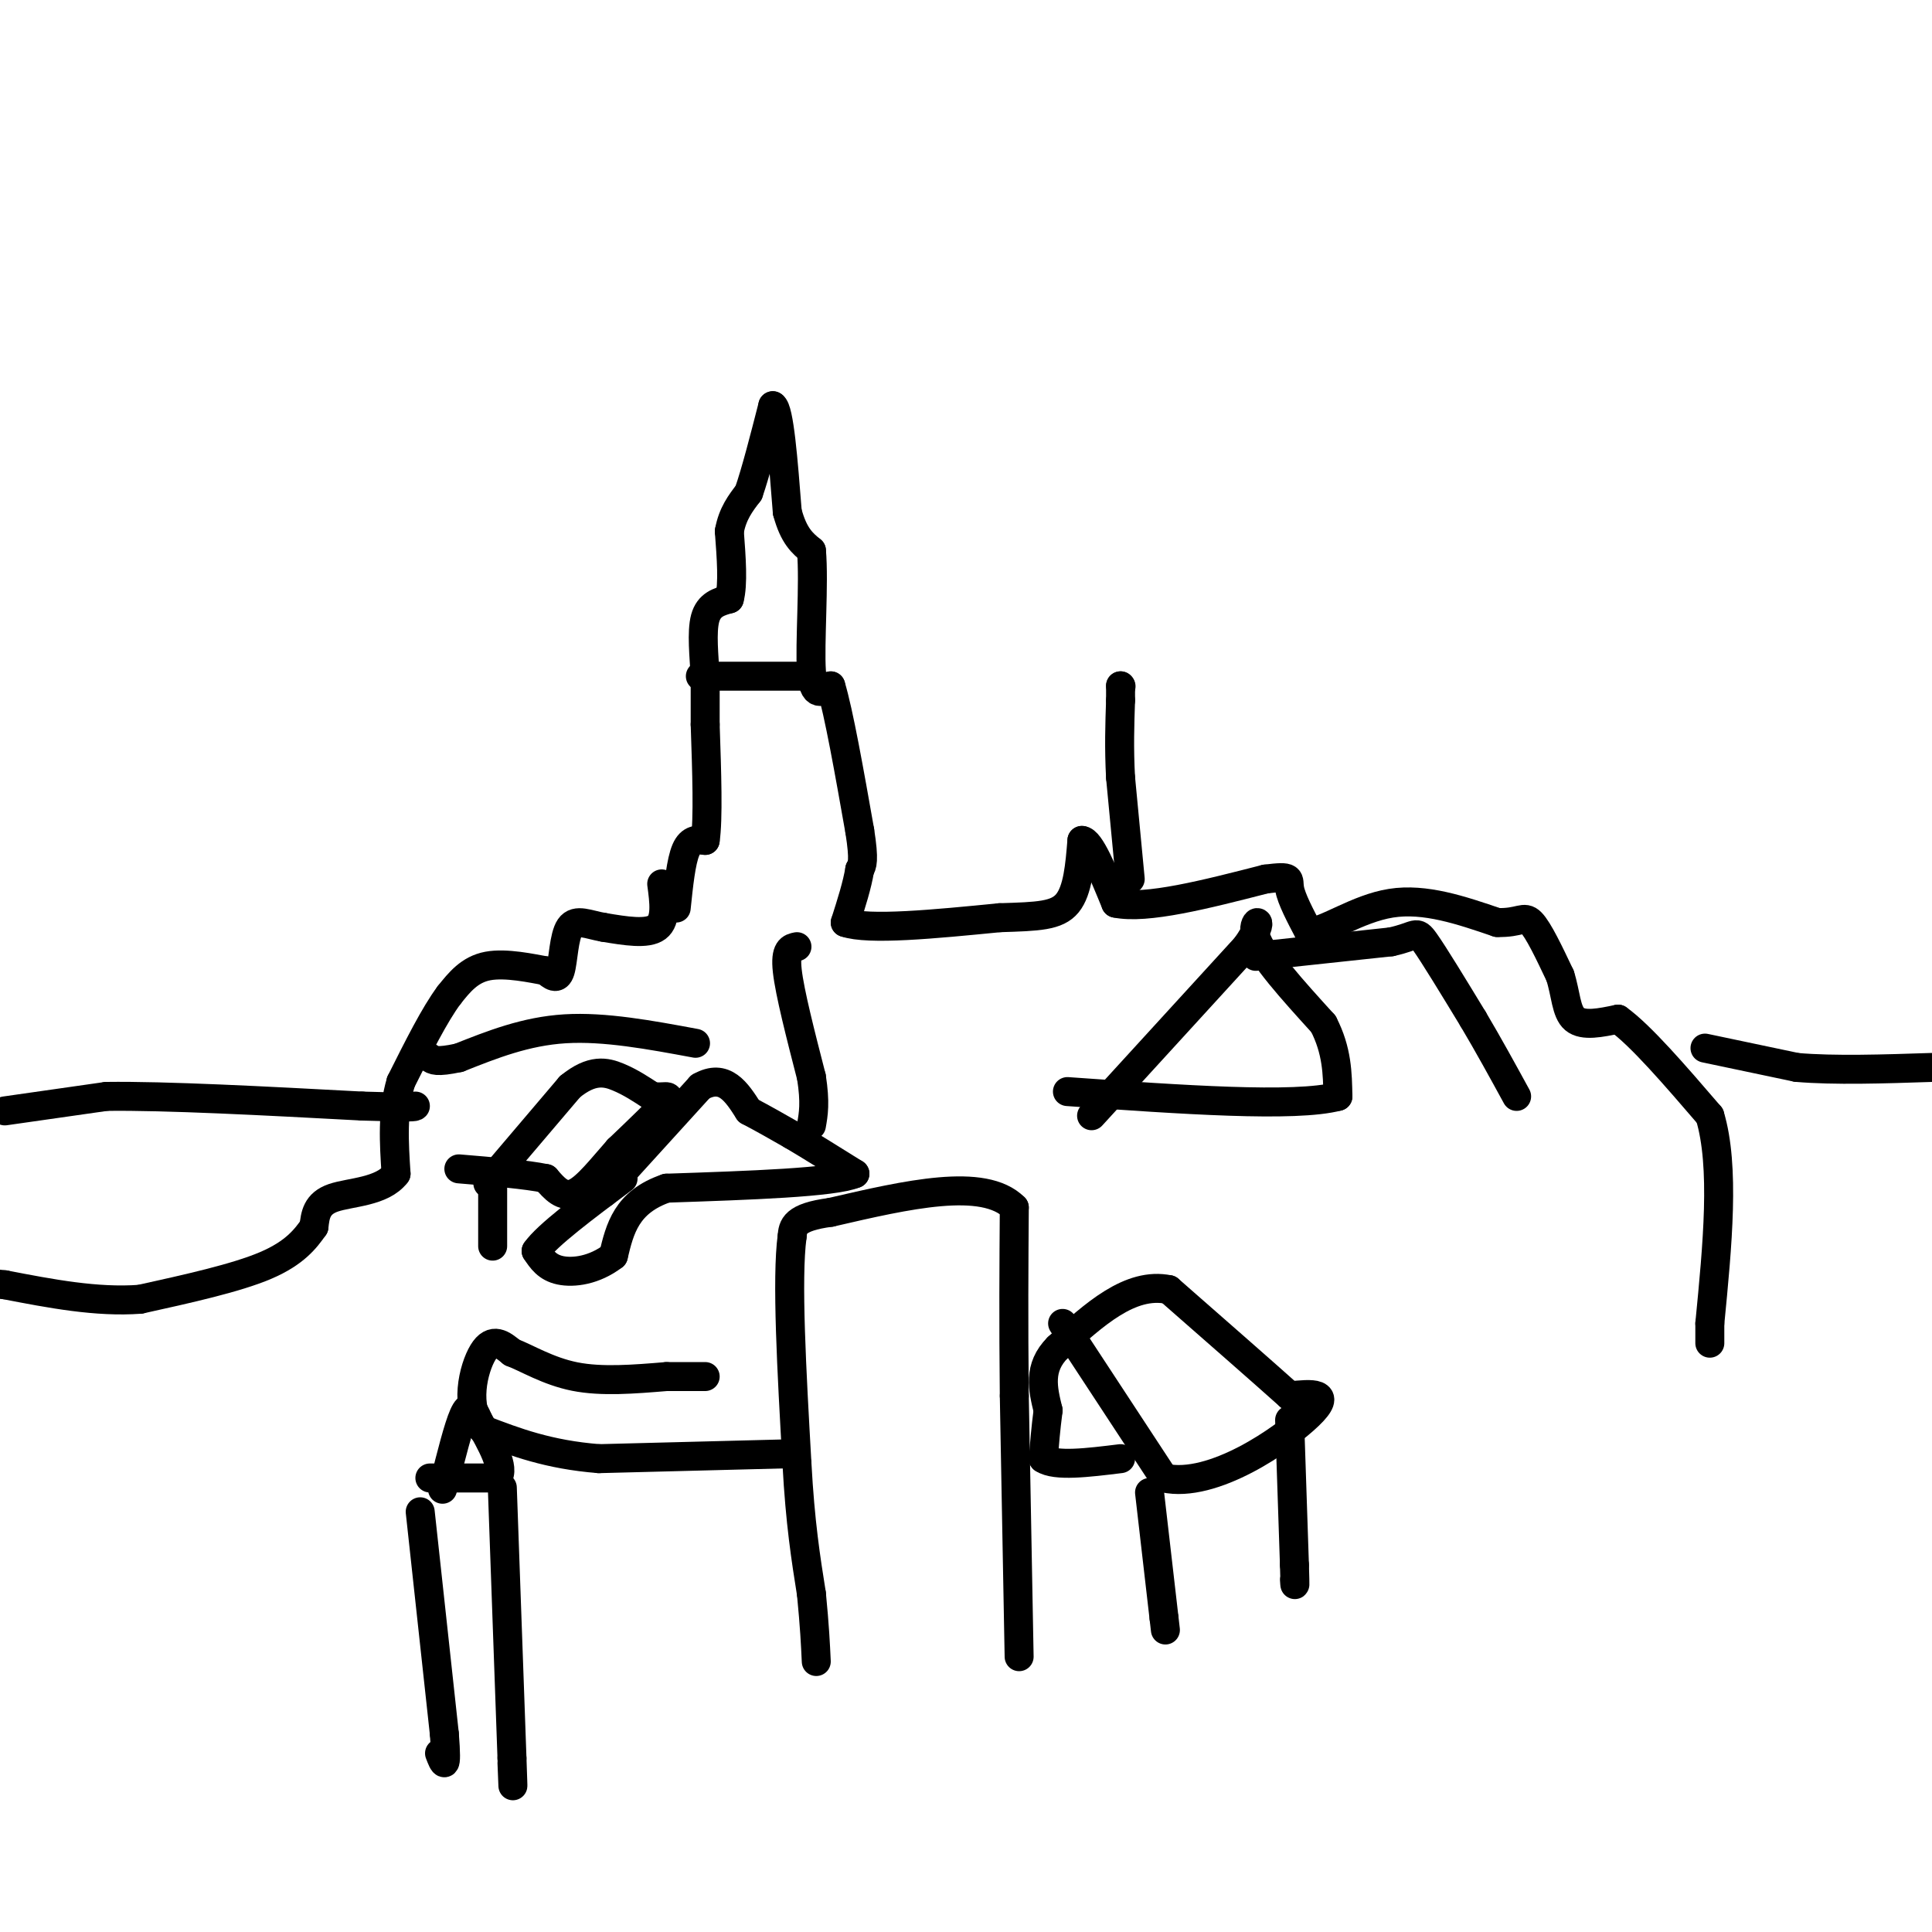 <svg viewBox='0 0 400 400' version='1.1' xmlns='http://www.w3.org/2000/svg' xmlns:xlink='http://www.w3.org/1999/xlink'><g fill='none' stroke='#000000' stroke-width='6' stroke-linecap='round' stroke-linejoin='round'><path d='M140,188c0.500,-4.833 1.000,-9.667 2,-12c1.000,-2.333 2.500,-2.167 4,-2'/><path d='M146,174c0.667,-4.333 0.333,-14.167 0,-24'/><path d='M146,150c0.000,-5.667 0.000,-7.833 0,-10'/><path d='M146,140c-0.222,-4.044 -0.778,-9.156 0,-12c0.778,-2.844 2.889,-3.422 5,-4'/><path d='M151,124c0.833,-3.000 0.417,-8.500 0,-14'/><path d='M151,110c0.667,-3.667 2.333,-5.833 4,-8'/><path d='M155,102c1.500,-4.333 3.250,-11.167 5,-18'/><path d='M160,84c1.333,0.667 2.167,11.333 3,22'/><path d='M163,106c1.333,5.000 3.167,6.500 5,8'/><path d='M168,114c0.600,6.667 -0.400,19.333 0,25c0.400,5.667 2.200,4.333 4,3'/><path d='M172,142c1.667,5.500 3.833,17.750 6,30'/><path d='M178,172c1.000,6.333 0.500,7.167 0,8'/><path d='M178,180c-0.500,3.167 -1.750,7.083 -3,11'/><path d='M175,191c4.833,1.667 18.417,0.333 32,-1'/><path d='M207,190c7.956,-0.244 11.844,-0.356 14,-3c2.156,-2.644 2.578,-7.822 3,-13'/><path d='M224,174c1.667,0.000 4.333,6.500 7,13'/><path d='M231,187c6.333,1.333 18.667,-1.833 31,-5'/><path d='M262,182c5.756,-0.733 4.644,-0.067 5,2c0.356,2.067 2.178,5.533 4,9'/><path d='M271,193c3.422,-0.111 9.978,-4.889 17,-6c7.022,-1.111 14.511,1.444 22,4'/><path d='M310,191c4.711,0.133 5.489,-1.533 7,0c1.511,1.533 3.756,6.267 6,11'/><path d='M323,202c1.200,3.711 1.200,7.489 3,9c1.800,1.511 5.400,0.756 9,0'/><path d='M335,211c4.667,3.333 11.833,11.667 19,20'/><path d='M354,231c3.167,10.500 1.583,26.750 0,43'/><path d='M354,274c0.000,7.167 0.000,3.583 0,0'/><path d='M137,183c0.500,3.750 1.000,7.500 -1,9c-2.000,1.500 -6.500,0.750 -11,0'/><path d='M125,192c-3.202,-0.536 -5.708,-1.875 -7,0c-1.292,1.875 -1.369,6.964 -2,9c-0.631,2.036 -1.815,1.018 -3,0'/><path d='M113,201c-2.778,-0.489 -8.222,-1.711 -12,-1c-3.778,0.711 -5.889,3.356 -8,6'/><path d='M93,206c-3.000,4.000 -6.500,11.000 -10,18'/><path d='M83,224c-1.833,6.167 -1.417,12.583 -1,19'/><path d='M82,243c-2.867,3.800 -9.533,3.800 -13,5c-3.467,1.200 -3.733,3.600 -4,6'/><path d='M65,254c-1.689,2.400 -3.911,5.400 -10,8c-6.089,2.600 -16.044,4.800 -26,7'/><path d='M29,269c-9.000,0.667 -18.500,-1.167 -28,-3'/><path d='M1,266c-4.667,-0.500 -2.333,-0.250 0,0'/><path d='M1,230c0.000,0.000 21.000,-3.000 21,-3'/><path d='M22,227c12.333,-0.167 32.667,0.917 53,2'/><path d='M75,229c10.667,0.333 10.833,0.167 11,0'/><path d='M226,231c0.000,0.000 32.000,-35.000 32,-35'/><path d='M258,196c4.800,-6.689 0.800,-5.911 2,-2c1.200,3.911 7.600,10.956 14,18'/><path d='M274,212c2.833,5.500 2.917,10.250 3,15'/><path d='M277,227c-8.833,2.333 -32.417,0.667 -56,-1'/><path d='M260,198c0.000,0.000 28.000,-3.000 28,-3'/><path d='M288,195c5.467,-1.178 5.133,-2.622 7,0c1.867,2.622 5.933,9.311 10,16'/><path d='M305,211c3.167,5.333 6.083,10.667 9,16'/><path d='M145,140c0.000,0.000 21.000,0.000 21,0'/><path d='M165,196c-1.250,0.250 -2.500,0.500 -2,5c0.500,4.500 2.750,13.250 5,22'/><path d='M168,223c0.833,5.333 0.417,7.667 0,10'/><path d='M144,216c-9.417,-1.750 -18.833,-3.500 -27,-3c-8.167,0.500 -15.083,3.250 -22,6'/><path d='M95,219c-4.667,1.000 -5.333,0.500 -6,0'/><path d='M101,245c0.000,0.000 17.000,-20.000 17,-20'/><path d='M118,225c4.556,-3.733 7.444,-3.067 10,-2c2.556,1.067 4.778,2.533 7,4'/><path d='M135,227c2.200,0.400 4.200,-0.600 3,1c-1.200,1.600 -5.600,5.800 -10,10'/><path d='M128,238c-3.289,3.689 -6.511,7.911 -9,9c-2.489,1.089 -4.244,-0.956 -6,-3'/><path d='M113,244c-4.000,-0.833 -11.000,-1.417 -18,-2'/><path d='M125,247c0.000,0.000 20.000,-22.000 20,-22'/><path d='M145,225c5.000,-2.833 7.500,1.083 10,5'/><path d='M155,230c3.167,1.667 6.083,3.333 9,5'/><path d='M164,235c3.667,2.167 8.333,5.083 13,8'/><path d='M177,243c-4.333,1.833 -21.667,2.417 -39,3'/><path d='M138,246c-8.333,2.833 -9.667,8.417 -11,14'/><path d='M127,260c-3.933,3.022 -8.267,3.578 -11,3c-2.733,-0.578 -3.867,-2.289 -5,-4'/><path d='M111,259c2.167,-3.167 10.083,-9.083 18,-15'/><path d='M102,246c0.000,0.000 0.000,12.000 0,12'/><path d='M104,308c0.000,0.000 2.000,56.000 2,56'/><path d='M106,364c0.333,9.500 0.167,5.250 0,1'/><path d='M87,313c0.000,0.000 5.000,46.000 5,46'/><path d='M92,359c0.667,8.333 -0.167,6.167 -1,4'/><path d='M89,306c0.000,0.000 14.000,0.000 14,0'/><path d='M103,306c1.667,-2.000 -1.167,-7.000 -4,-12'/><path d='M99,294c-1.111,-2.711 -1.889,-3.489 -3,-1c-1.111,2.489 -2.556,8.244 -4,14'/><path d='M92,307c-0.667,2.333 -0.333,1.167 0,0'/><path d='M220,274c0.000,0.000 21.000,32.000 21,32'/><path d='M241,306c10.111,2.267 24.889,-8.067 30,-13c5.111,-4.933 0.556,-4.467 -4,-4'/><path d='M267,289c-4.833,-4.333 -14.917,-13.167 -25,-22'/><path d='M242,267c-8.000,-1.667 -15.500,5.167 -23,12'/><path d='M219,279c-4.167,4.167 -3.083,8.583 -2,13'/><path d='M217,292c-0.500,3.833 -0.750,6.917 -1,10'/><path d='M216,302c2.500,1.667 9.250,0.833 16,0'/><path d='M267,294c0.000,0.000 1.000,30.000 1,30'/><path d='M268,324c0.167,5.500 0.083,4.250 0,3'/><path d='M238,309c0.000,0.000 3.000,26.000 3,26'/><path d='M241,335c0.500,4.333 0.250,2.167 0,0'/><path d='M211,343c0.000,0.000 -1.000,-54.000 -1,-54'/><path d='M210,289c-0.167,-15.500 -0.083,-27.250 0,-39'/><path d='M210,250c-6.333,-6.333 -22.167,-2.667 -38,1'/><path d='M172,251c-7.667,1.000 -7.833,3.000 -8,5'/><path d='M164,256c-1.167,8.667 -0.083,27.833 1,47'/><path d='M165,303c0.667,12.333 1.833,19.667 3,27'/><path d='M168,330c0.667,6.833 0.833,10.417 1,14'/><path d='M163,301c0.000,0.000 -39.000,1.000 -39,1'/><path d='M124,302c-10.500,-0.833 -17.250,-3.417 -24,-6'/><path d='M100,296c-4.000,-4.489 -2.000,-12.711 0,-16c2.000,-3.289 4.000,-1.644 6,0'/><path d='M106,280c2.978,1.111 7.422,3.889 13,5c5.578,1.111 12.289,0.556 19,0'/><path d='M138,285c4.500,0.000 6.250,0.000 8,0'/><path d='M353,217c0.000,0.000 19.000,4.000 19,4'/><path d='M372,221c7.833,0.667 17.917,0.333 28,0'/><path d='M234,182c0.000,0.000 -2.000,-21.000 -2,-21'/><path d='M232,161c-0.333,-6.167 -0.167,-11.083 0,-16'/><path d='M232,145c0.000,-3.167 0.000,-3.083 0,-3'/><path d='M232,142c0.000,0.000 0.100,0.100 0.1,0.1'/></g>
</svg>